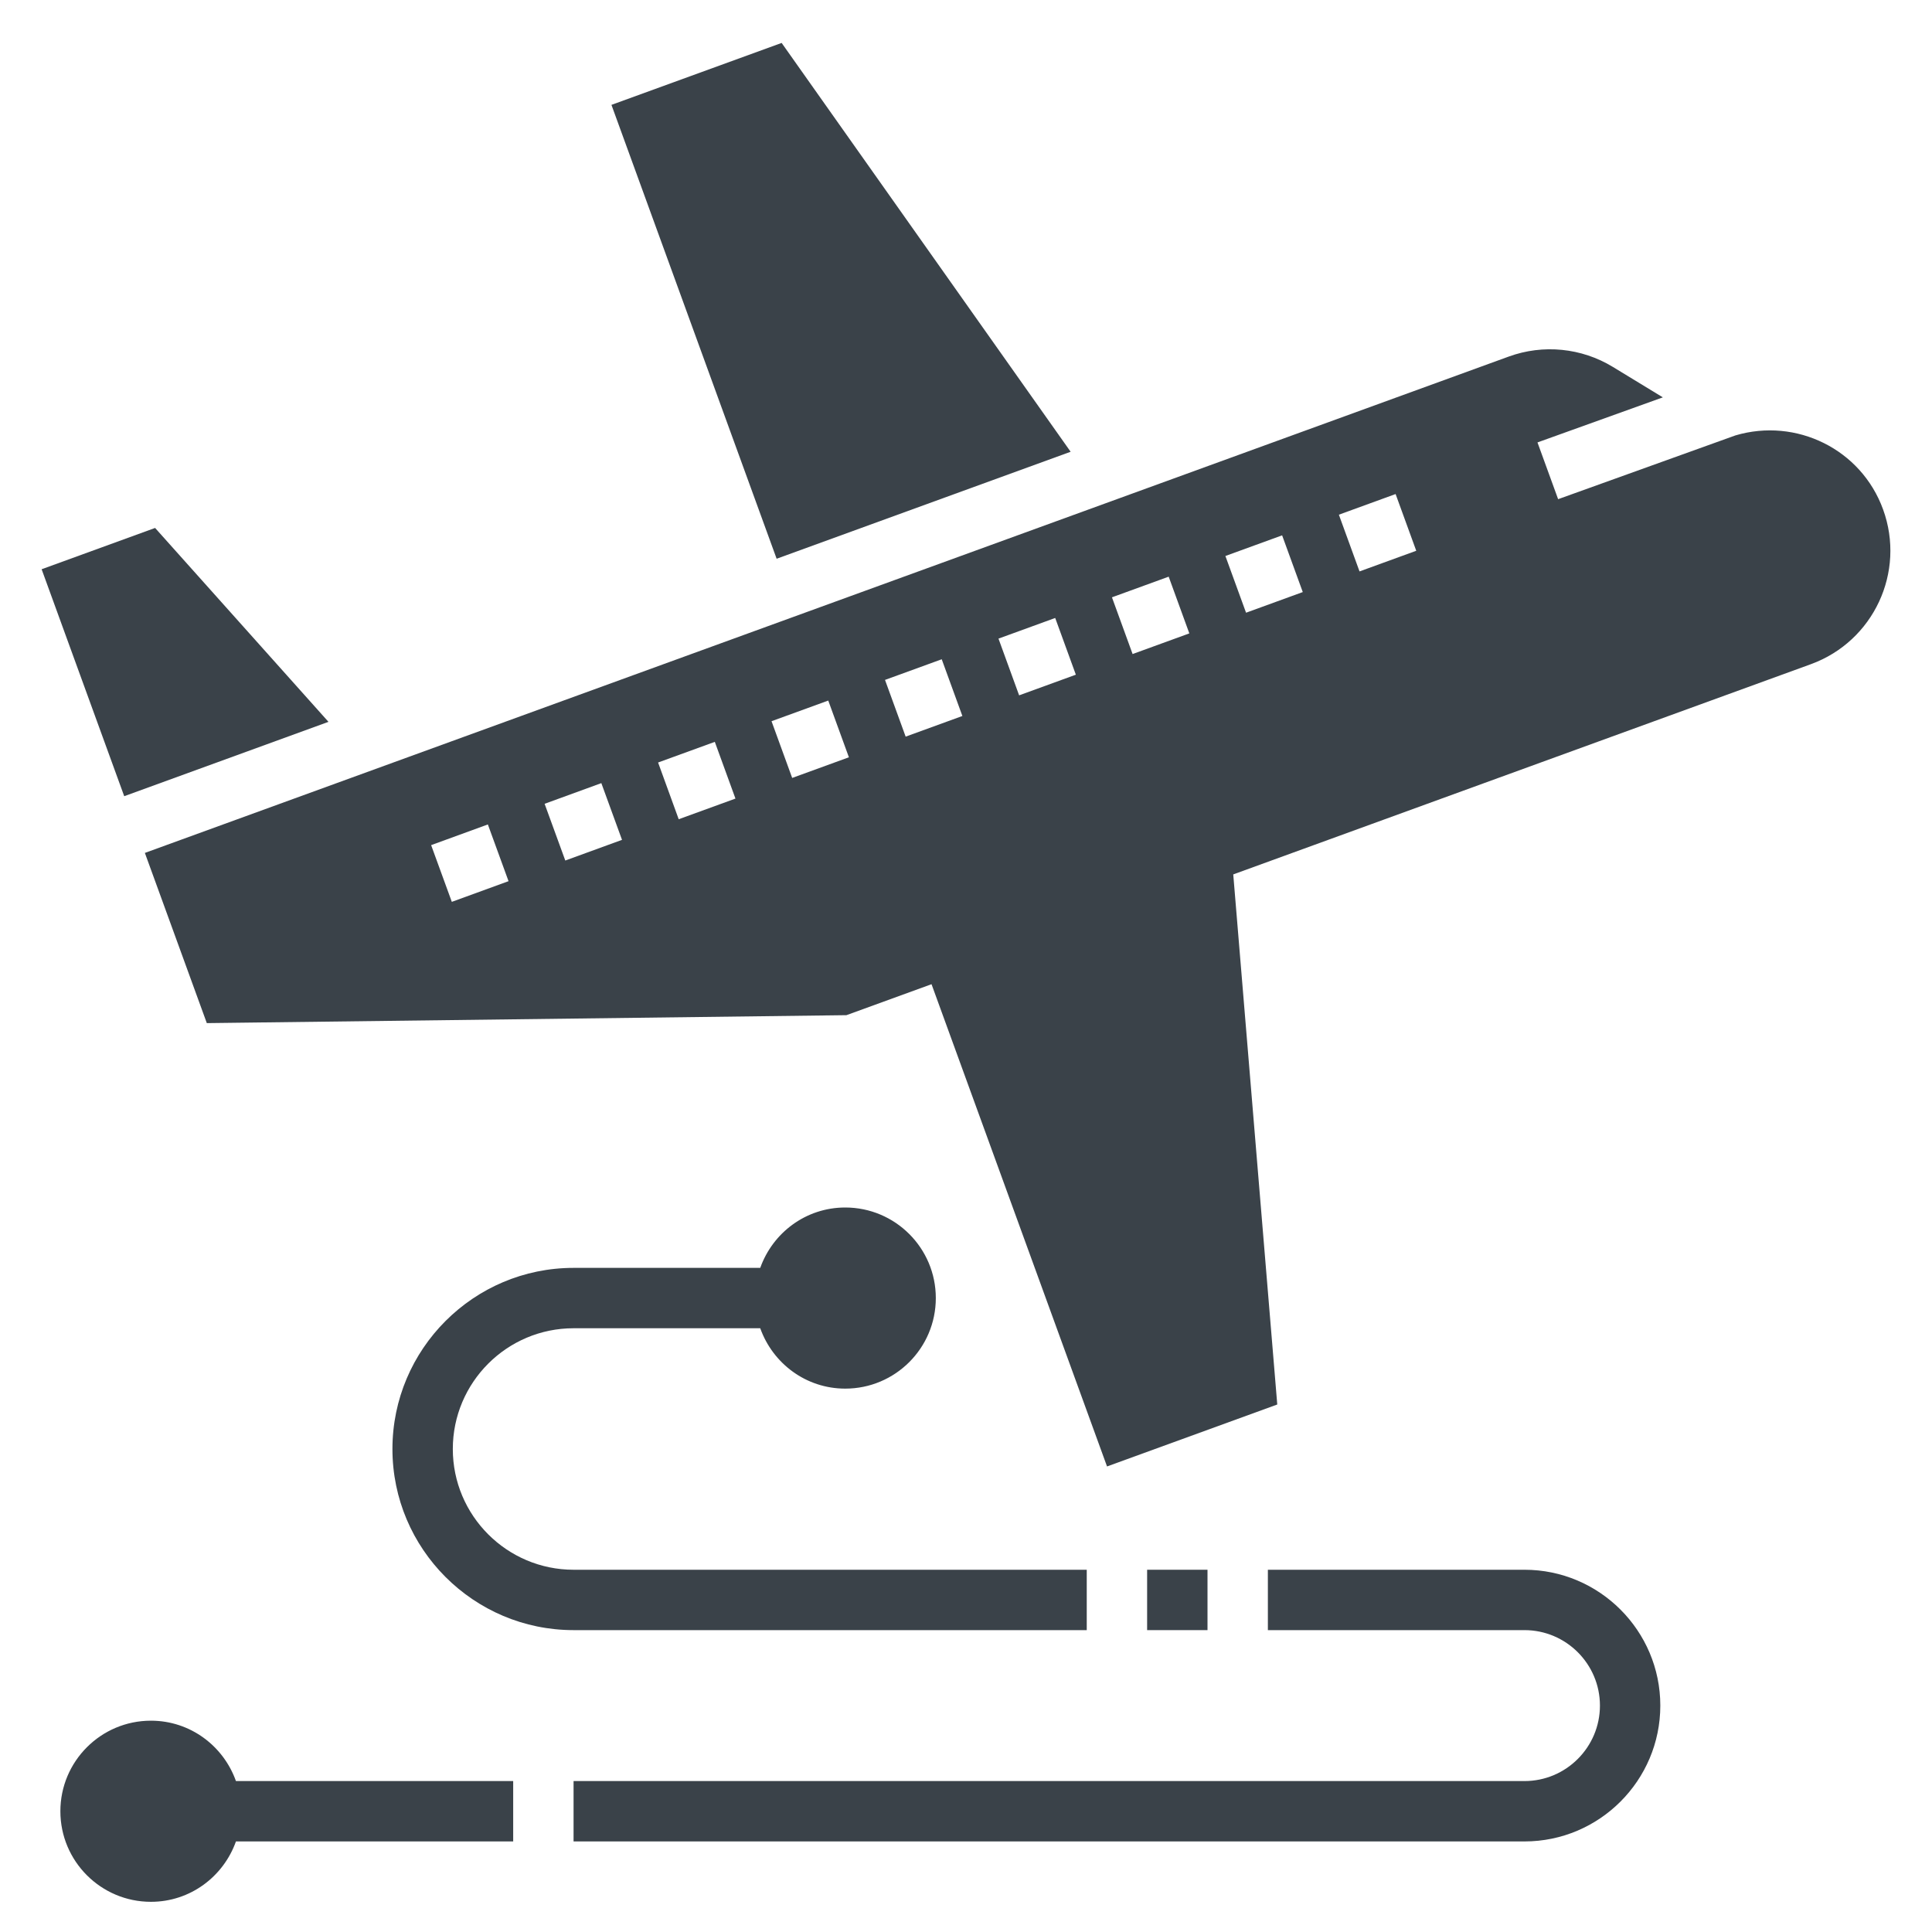 <?xml version="1.0" ?><svg id="_x31_-outline-expand" style="enable-background:new 0 0 64 64;" version="1.1" viewBox="0 0 64 64" xml:space="preserve" xmlns="http://www.w3.org/2000/svg" xmlns:xlink="http://www.w3.org/1999/xlink"><polygon points="35.466,14.965 25.893,1.422 20.255,3.474 25.727,18.509 " style="fill:#3A4249;"/><polygon points="10.881,23.912 5.138,17.489 1.379,18.857 4.115,26.375 " style="fill:#3A4249;"/><path d="M62.379,16.874c-0.726-1.997-2.878-3.046-4.889-2.451l-5.875,2.113l-0.684-1.88l4.153-1.493  l-1.657-1.009c-1.038-0.632-2.307-0.758-3.449-0.342L4.799,28.254l2.052,5.638l21.188-0.263l2.819-1.026l5.814,15.975l5.639-2.052  l-1.458-17.56l19.135-6.964C62.065,21.245,63.135,18.95,62.379,16.874z M38.714,19.103l0.684,1.879l-1.879,0.684l-0.684-1.879  L38.714,19.103z M34.955,20.471l0.684,1.879l-1.879,0.684l-0.684-1.879L34.955,20.471z M31.196,21.839l0.684,1.879l-1.879,0.684  l-0.684-1.879L31.196,21.839z M14.967,29.875l-0.685-1.879l1.879-0.685l0.685,1.879L14.967,29.875z M18.726,28.506l-0.685-1.879  l1.879-0.685l0.685,1.879L18.726,28.506z M22.483,27.138L21.8,25.259l1.879-0.684l0.684,1.879L22.483,27.138z M26.242,25.77  l-0.684-1.879l1.879-0.684l0.684,1.879L26.242,25.77z M41.277,20.297l-0.684-1.879l1.879-0.684l0.684,1.879L41.277,20.297z   M45.036,18.929l-0.684-1.879l1.879-0.684l0.684,1.879L45.036,18.929z" style="fill:#3A4249;"/><path d="M19,54h17v-2H19c-2.206,0-4-1.794-4-4s1.794-4,4-4h6.184c0.414,1.162,1.513,2,2.816,2  c1.656,0,3-1.344,3-3s-1.344-3-3-3c-1.304,0-2.403,0.838-2.816,2H19c-3.309,0-6,2.691-6,6S15.691,54,19,54z" style="fill:#3A4249;"/><rect height="2" style="fill:#3A4249;" width="2" x="38" y="52"/><path d="M50.5,52H42v2h8.5c1.379,0,2.5,1.122,2.5,2.5S51.879,59,50.5,59H19v2h31.5c2.481,0,4.5-2.019,4.5-4.5  S52.981,52,50.5,52z" style="fill:#3A4249;"/><path d="M5,57c-1.656,0-3,1.344-3,3s1.344,3,3,3c1.304,0,2.403-0.838,2.816-2H17v-2H7.816  C7.403,57.838,6.304,57,5,57z" style="fill:#3A4249;"/></svg>